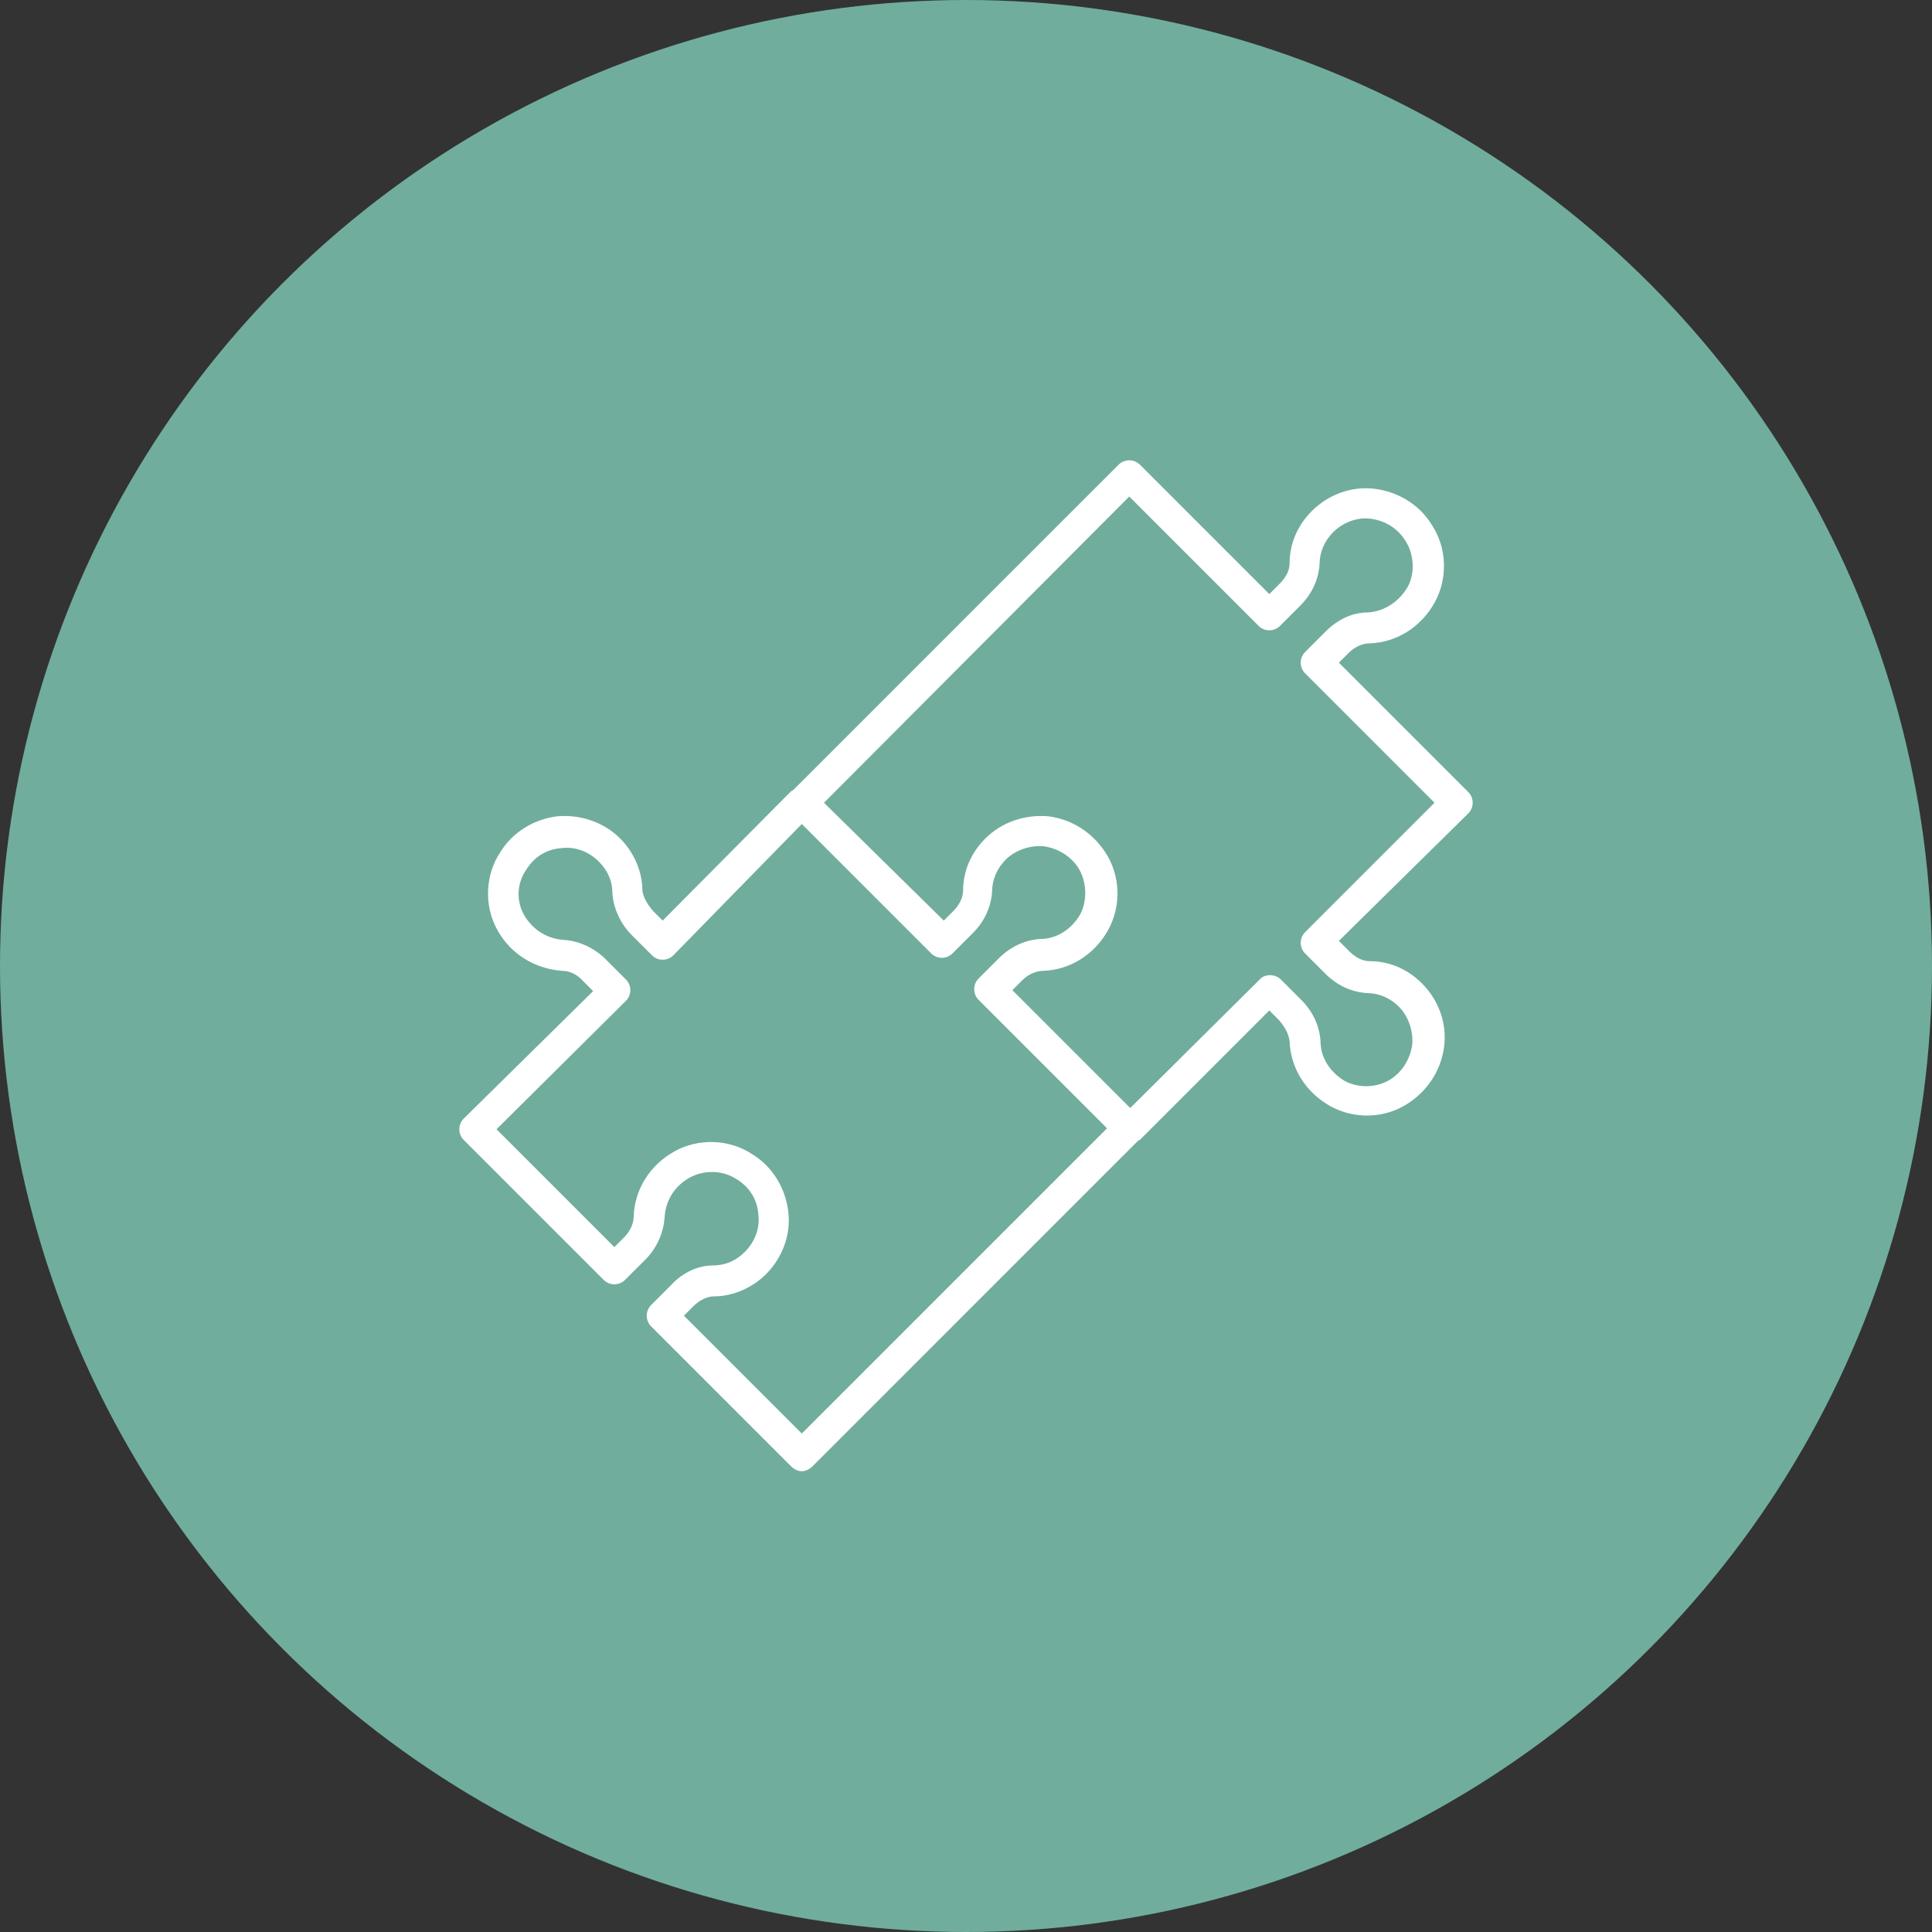 <?xml version="1.0" encoding="utf-8"?>
<!-- Generator: Adobe Illustrator 28.2.0, SVG Export Plug-In . SVG Version: 6.00 Build 0)  -->
<svg version="1.0" id="Ebene_1" xmlns="http://www.w3.org/2000/svg" xmlns:xlink="http://www.w3.org/1999/xlink" x="0px" y="0px"
	 viewBox="0 0 200 200" style="enable-background:new 0 0 200 200;" xml:space="preserve">
<rect x="0" y="0" width="200" height="200" fill="#333333" stroke="none"/>
<style type="text/css">
	.st0{fill:#70AD9D;}
	.st1{fill:#FFFFFF;}
</style>
<circle class="st0" cx="100" cy="100" r="100"/>
<path class="st1" d="M62.5,132.5c0.6,0.6,1.6,0.6,2.2,0l2.1-2.1c1.2-1.2,1.9-2.8,2-4.4c0.1-1.7,1-3.2,2.6-4.1
	c1.5-0.8,3.4-0.8,4.9,0.2c1.3,0.8,2.1,2.1,2.2,3.6c0.2,1.5-0.4,2.9-1.4,3.9c-0.9,0.9-2,1.4-3.3,1.4c-1.5,0-3.1,0.7-4.3,2l-2.1,2.1
	c-0.6,0.6-0.6,1.6,0,2.2l14.5,14.5c0.3,0.3,0.7,0.5,1.1,0.5c0.4,0,0.8-0.2,1.1-0.5l33.7-33.7c0.1,0,0.1-0.1,0.2-0.1l13.4-13.4l1,1
	c0.6,0.7,1,1.4,1.1,2.2c0.1,2.8,1.7,5.3,4.2,6.7c2.5,1.4,5.7,1.3,8.1-0.3c2.1-1.4,3.4-3.5,3.7-5.9c0.3-2.4-0.6-4.8-2.3-6.5
	c-1.5-1.5-3.4-2.3-5.4-2.3c-0.8,0-1.5-0.4-2.2-1.1l-1-1L152,84.2c0.6-0.6,0.6-1.6,0-2.2l-13.4-13.4l1-1c0.6-0.6,1.4-1,2.2-1
	c2.8-0.1,5.3-1.7,6.7-4.2c1.4-2.5,1.3-5.7-0.3-8.1c-1.3-2.1-3.5-3.4-5.9-3.7c-2.4-0.3-4.8,0.6-6.5,2.3c-1.5,1.5-2.3,3.4-2.3,5.4
	c0,0.8-0.4,1.5-1.1,2.2l-1,1l-13.4-13.4c-0.6-0.6-1.6-0.6-2.2,0L82.1,81.8c-0.1,0-0.1,0.1-0.2,0.1L68.6,95.3l-1-1
	c-0.6-0.7-1-1.4-1.1-2.1c0-2-0.9-4-2.3-5.4c-1.7-1.7-4.1-2.5-6.5-2.3c-2.4,0.3-4.6,1.6-5.9,3.7c-1.6,2.4-1.7,5.6-0.3,8.1
	c1.4,2.5,3.9,4,6.7,4.2c0.8,0,1.6,0.4,2.2,1.1l1,1L48,115.8c-0.6,0.6-0.6,1.6,0,2.2L62.5,132.5z M116.9,51.4l13.4,13.4
	c0.6,0.6,1.6,0.6,2.2,0l2.1-2.1c1.2-1.2,1.9-2.7,2-4.3c0-1.2,0.5-2.4,1.4-3.3c1-1,2.5-1.6,3.9-1.4c1.5,0.2,2.8,1,3.6,2.3
	c0.9,1.4,1,3.4,0.2,4.8c-0.9,1.5-2.4,2.5-4.1,2.6c-1.6,0-3.1,0.7-4.4,2l-2.1,2.1c-0.6,0.6-0.6,1.6,0,2.2l13.4,13.4l-13.4,13.4
	c-0.6,0.6-0.6,1.6,0,2.2l2.1,2.1c1.2,1.2,2.7,1.9,4.3,2c1.2,0,2.4,0.5,3.3,1.4c1,1,1.5,2.5,1.4,3.9c-0.2,1.5-1,2.8-2.2,3.6
	c0,0,0,0,0,0c-1.4,0.9-3.3,1-4.8,0.2c-1.5-0.9-2.5-2.4-2.5-4.1c-0.1-1.6-0.8-3.1-2-4.3l-2.1-2.1c-0.6-0.6-1.7-0.6-2.2,0L117,114.7
	l-12.2-12.2l1-1c0.6-0.6,1.4-1,2.2-1c2.8-0.1,5.3-1.7,6.7-4.2c1.4-2.5,1.3-5.7-0.3-8.1c-1.4-2.1-3.5-3.4-5.9-3.7
	c-2.4-0.2-4.8,0.6-6.5,2.3c-1.5,1.5-2.3,3.4-2.3,5.4c0,0.7-0.4,1.5-1,2.1l-1,1L85.3,83.1L116.9,51.4z M64.8,103.6
	c0.6-0.6,0.6-1.6,0-2.2l-2.1-2.1c-1.2-1.2-2.8-1.9-4.3-2c-1.7-0.1-3.2-1-4.1-2.5c-0.9-1.5-0.8-3.4,0.2-4.8c0.8-1.3,2.1-2.1,3.6-2.2
	c1.5-0.2,2.9,0.4,3.9,1.4c0.9,0.9,1.4,2,1.4,3.3c0.1,1.5,0.8,3.1,2,4.3l2.1,2.1c0.6,0.6,1.6,0.6,2.2,0L83,85.3l13.4,13.4
	c0.6,0.6,1.6,0.6,2.2,0l2.1-2.1c1.2-1.2,1.9-2.7,2-4.3c0-1.2,0.5-2.4,1.4-3.3c1-1,2.5-1.5,3.9-1.4c1.5,0.2,2.8,1,3.6,2.2
	c0.9,1.4,1,3.4,0.2,4.9c-0.9,1.5-2.4,2.5-4.1,2.5c-1.6,0.1-3.1,0.8-4.3,2l-2.1,2.1c-0.6,0.6-0.6,1.6,0,2.2l13.3,13.3l-31.6,31.6
	l-12.2-12.2l1-1c0.6-0.6,1.4-1,2.1-1c2,0,4-0.9,5.4-2.3c1.7-1.7,2.6-4.1,2.3-6.5c-0.3-2.4-1.6-4.6-3.7-5.9c-2.4-1.6-5.6-1.7-8.1-0.3
	c-2.5,1.4-4.1,3.9-4.2,6.7c0,0.8-0.4,1.6-1,2.2l-1,1l-12.2-12.2L64.8,103.6z"/>
</svg>
